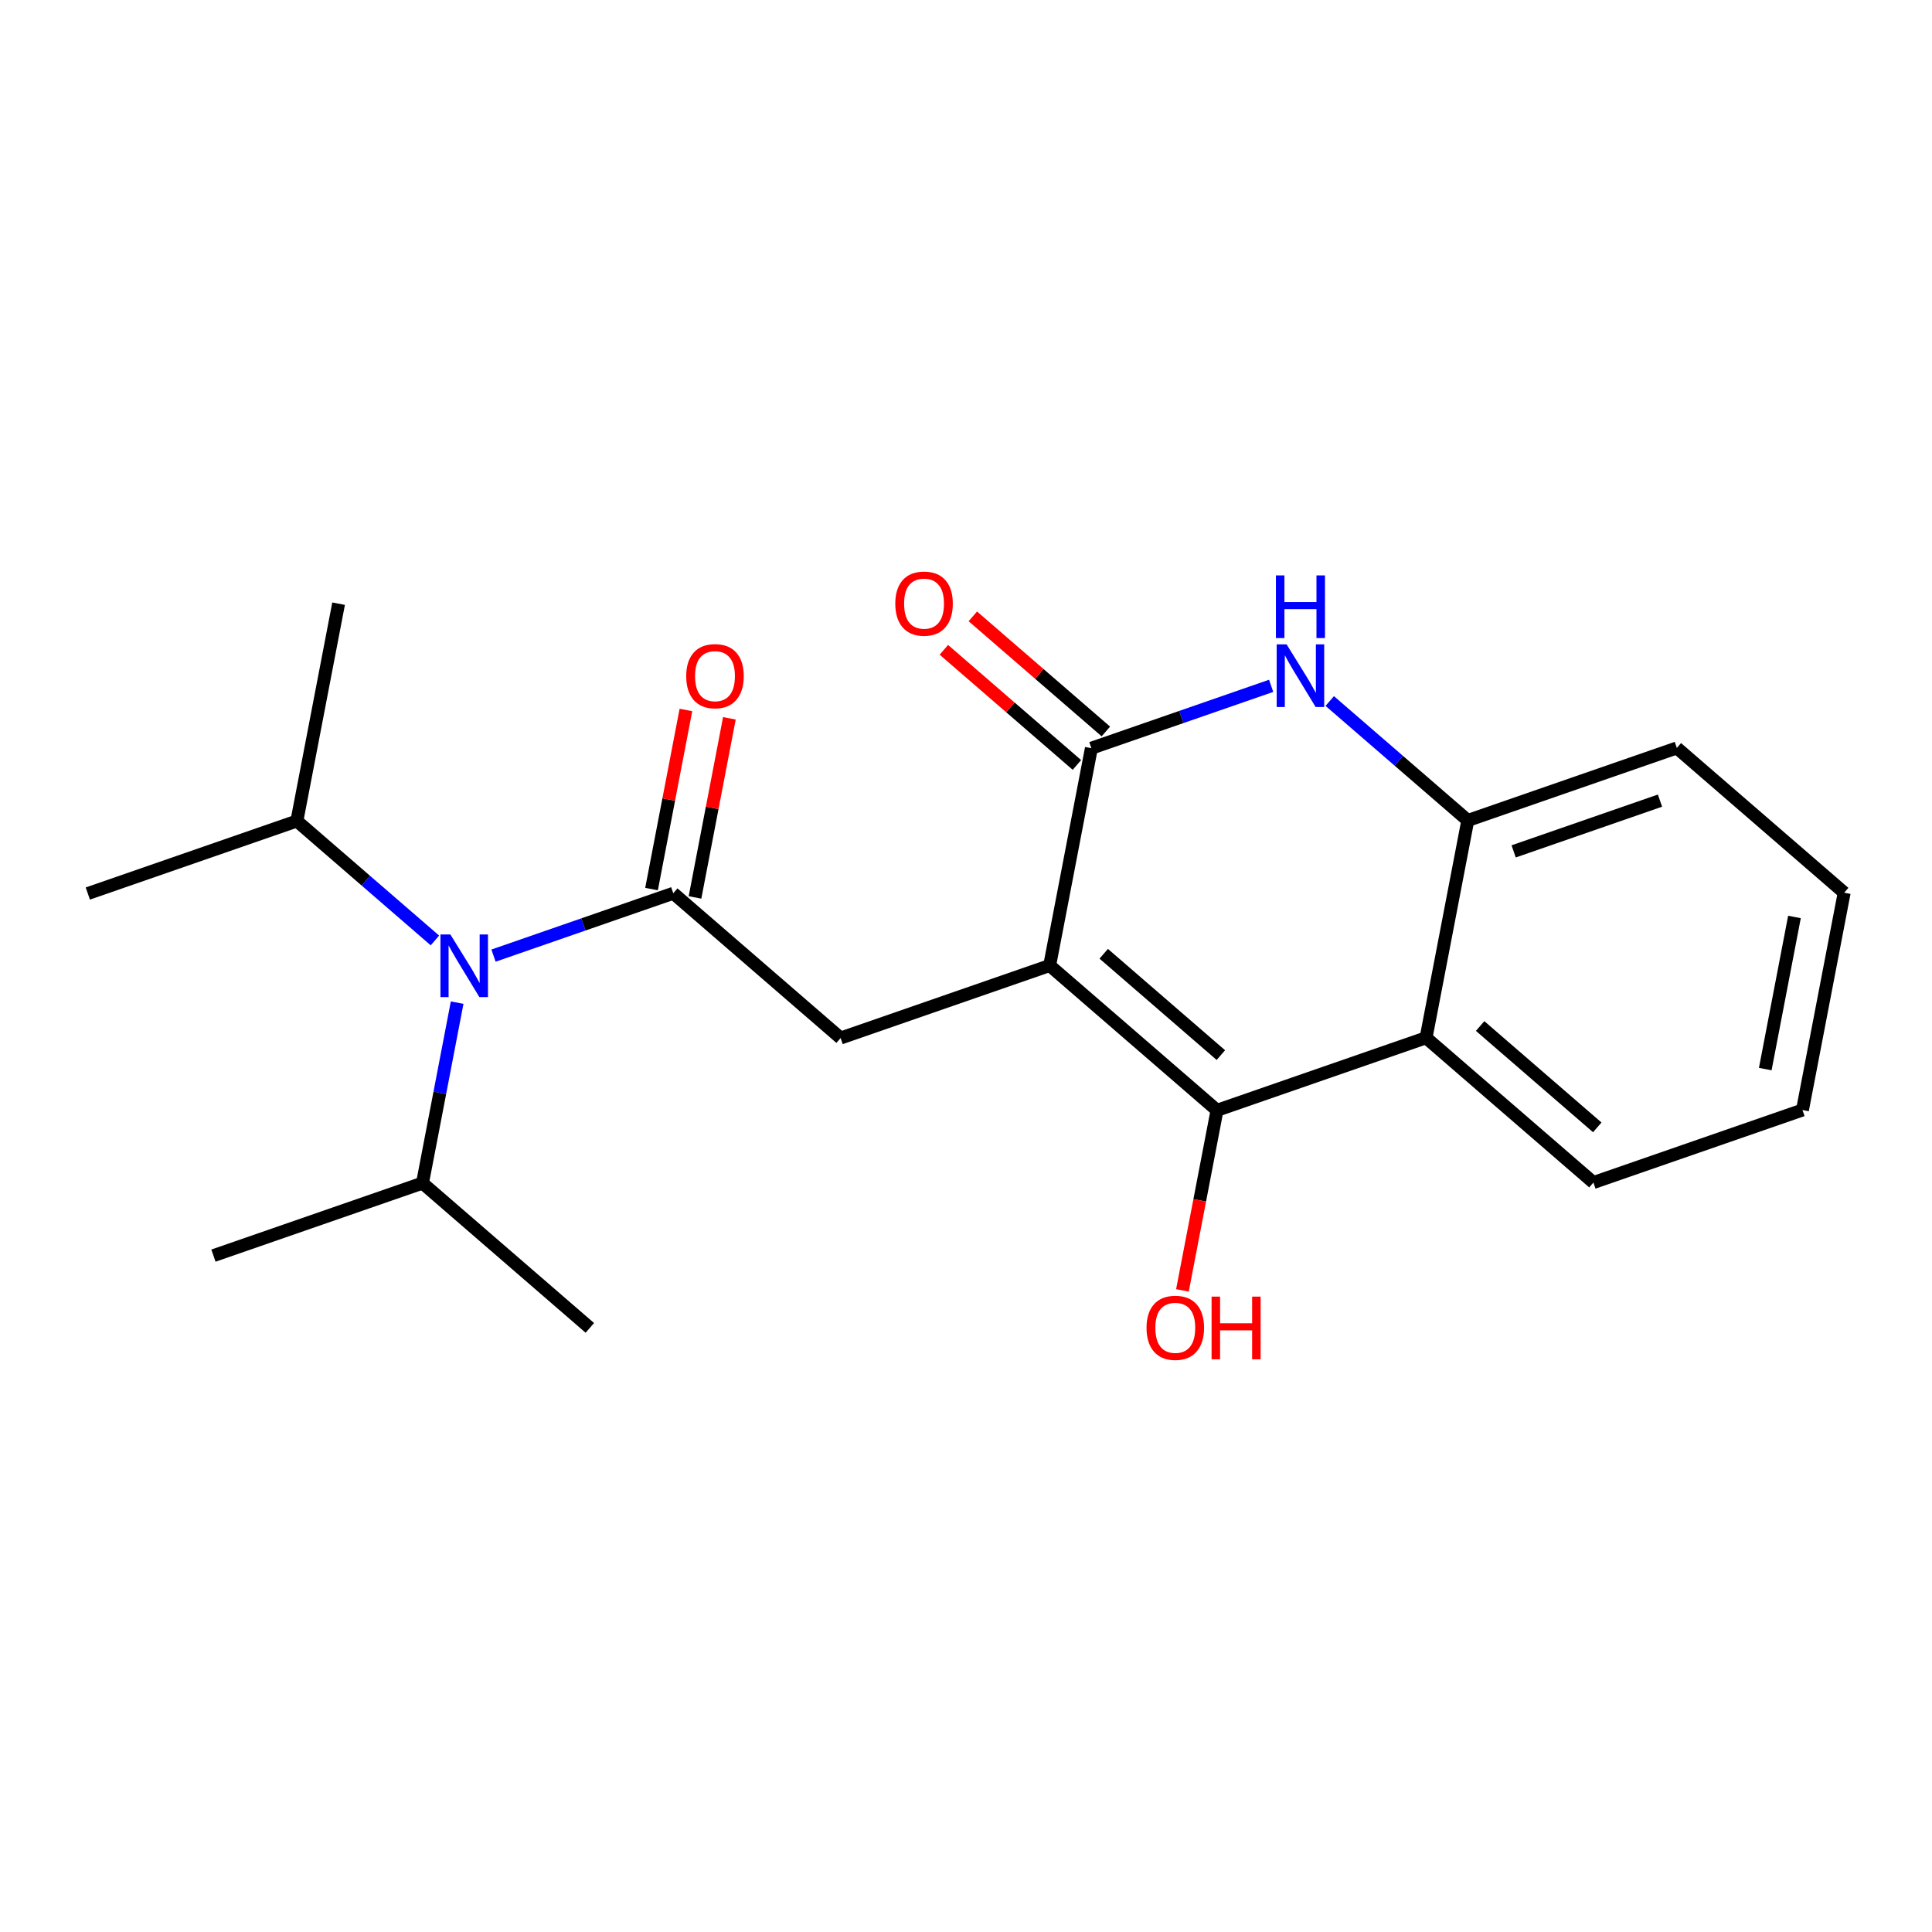 <?xml version='1.0' encoding='iso-8859-1'?>
<svg version='1.1' baseProfile='full'
              xmlns='http://www.w3.org/2000/svg'
                      xmlns:rdkit='http://www.rdkit.org/xml'
                      xmlns:xlink='http://www.w3.org/1999/xlink'
                  xml:space='preserve'
width='300px' height='300px' viewBox='0 0 300 300'>
<!-- END OF HEADER -->
<rect style='opacity:1.0;fill:#FFFFFF;stroke:none' width='300' height='300' x='0' y='0'> </rect>
<rect style='opacity:1.0;fill:#FFFFFF;stroke:none' width='300' height='300' x='0' y='0'> </rect>
<path class='bond-0 atom-0 atom-1' d='M 13.636,138.747 L 46.099,127.485' style='fill:none;fill-rule:evenodd;stroke:#000000;stroke-width:2.0px;stroke-linecap:butt;stroke-linejoin:miter;stroke-opacity:1' />
<path class='bond-1 atom-1 atom-2' d='M 46.099,127.485 L 52.577,93.74' style='fill:none;fill-rule:evenodd;stroke:#000000;stroke-width:2.0px;stroke-linecap:butt;stroke-linejoin:miter;stroke-opacity:1' />
<path class='bond-2 atom-1 atom-3' d='M 46.099,127.485 L 56.816,136.758' style='fill:none;fill-rule:evenodd;stroke:#000000;stroke-width:2.0px;stroke-linecap:butt;stroke-linejoin:miter;stroke-opacity:1' />
<path class='bond-2 atom-1 atom-3' d='M 56.816,136.758 L 67.534,146.031' style='fill:none;fill-rule:evenodd;stroke:#0000FF;stroke-width:2.0px;stroke-linecap:butt;stroke-linejoin:miter;stroke-opacity:1' />
<path class='bond-3 atom-3 atom-4' d='M 76.632,148.388 L 90.589,143.546' style='fill:none;fill-rule:evenodd;stroke:#0000FF;stroke-width:2.0px;stroke-linecap:butt;stroke-linejoin:miter;stroke-opacity:1' />
<path class='bond-3 atom-3 atom-4' d='M 90.589,143.546 L 104.545,138.704' style='fill:none;fill-rule:evenodd;stroke:#000000;stroke-width:2.0px;stroke-linecap:butt;stroke-linejoin:miter;stroke-opacity:1' />
<path class='bond-18 atom-3 atom-19' d='M 70.984,155.691 L 68.295,169.701' style='fill:none;fill-rule:evenodd;stroke:#0000FF;stroke-width:2.0px;stroke-linecap:butt;stroke-linejoin:miter;stroke-opacity:1' />
<path class='bond-18 atom-3 atom-19' d='M 68.295,169.701 L 65.605,183.711' style='fill:none;fill-rule:evenodd;stroke:#000000;stroke-width:2.0px;stroke-linecap:butt;stroke-linejoin:miter;stroke-opacity:1' />
<path class='bond-4 atom-4 atom-5' d='M 107.92,139.352 L 110.59,125.445' style='fill:none;fill-rule:evenodd;stroke:#000000;stroke-width:2.0px;stroke-linecap:butt;stroke-linejoin:miter;stroke-opacity:1' />
<path class='bond-4 atom-4 atom-5' d='M 110.59,125.445 L 113.259,111.539' style='fill:none;fill-rule:evenodd;stroke:#FF0000;stroke-width:2.0px;stroke-linecap:butt;stroke-linejoin:miter;stroke-opacity:1' />
<path class='bond-4 atom-4 atom-5' d='M 101.171,138.057 L 103.841,124.15' style='fill:none;fill-rule:evenodd;stroke:#000000;stroke-width:2.0px;stroke-linecap:butt;stroke-linejoin:miter;stroke-opacity:1' />
<path class='bond-4 atom-4 atom-5' d='M 103.841,124.15 L 106.51,110.243' style='fill:none;fill-rule:evenodd;stroke:#FF0000;stroke-width:2.0px;stroke-linecap:butt;stroke-linejoin:miter;stroke-opacity:1' />
<path class='bond-5 atom-4 atom-6' d='M 104.545,138.704 L 130.53,161.187' style='fill:none;fill-rule:evenodd;stroke:#000000;stroke-width:2.0px;stroke-linecap:butt;stroke-linejoin:miter;stroke-opacity:1' />
<path class='bond-6 atom-6 atom-7' d='M 130.53,161.187 L 162.992,149.924' style='fill:none;fill-rule:evenodd;stroke:#000000;stroke-width:2.0px;stroke-linecap:butt;stroke-linejoin:miter;stroke-opacity:1' />
<path class='bond-7 atom-7 atom-8' d='M 162.992,149.924 L 188.977,172.407' style='fill:none;fill-rule:evenodd;stroke:#000000;stroke-width:2.0px;stroke-linecap:butt;stroke-linejoin:miter;stroke-opacity:1' />
<path class='bond-7 atom-7 atom-8' d='M 171.386,148.1 L 189.575,163.837' style='fill:none;fill-rule:evenodd;stroke:#000000;stroke-width:2.0px;stroke-linecap:butt;stroke-linejoin:miter;stroke-opacity:1' />
<path class='bond-21 atom-17 atom-7' d='M 169.47,116.18 L 162.992,149.924' style='fill:none;fill-rule:evenodd;stroke:#000000;stroke-width:2.0px;stroke-linecap:butt;stroke-linejoin:miter;stroke-opacity:1' />
<path class='bond-8 atom-8 atom-9' d='M 188.977,172.407 L 186.293,186.389' style='fill:none;fill-rule:evenodd;stroke:#000000;stroke-width:2.0px;stroke-linecap:butt;stroke-linejoin:miter;stroke-opacity:1' />
<path class='bond-8 atom-8 atom-9' d='M 186.293,186.389 L 183.608,200.371' style='fill:none;fill-rule:evenodd;stroke:#FF0000;stroke-width:2.0px;stroke-linecap:butt;stroke-linejoin:miter;stroke-opacity:1' />
<path class='bond-9 atom-8 atom-10' d='M 188.977,172.407 L 221.439,161.144' style='fill:none;fill-rule:evenodd;stroke:#000000;stroke-width:2.0px;stroke-linecap:butt;stroke-linejoin:miter;stroke-opacity:1' />
<path class='bond-10 atom-10 atom-11' d='M 221.439,161.144 L 247.423,183.626' style='fill:none;fill-rule:evenodd;stroke:#000000;stroke-width:2.0px;stroke-linecap:butt;stroke-linejoin:miter;stroke-opacity:1' />
<path class='bond-10 atom-10 atom-11' d='M 229.833,159.32 L 248.022,175.057' style='fill:none;fill-rule:evenodd;stroke:#000000;stroke-width:2.0px;stroke-linecap:butt;stroke-linejoin:miter;stroke-opacity:1' />
<path class='bond-22 atom-15 atom-10' d='M 227.917,127.4 L 221.439,161.144' style='fill:none;fill-rule:evenodd;stroke:#000000;stroke-width:2.0px;stroke-linecap:butt;stroke-linejoin:miter;stroke-opacity:1' />
<path class='bond-11 atom-11 atom-12' d='M 247.423,183.626 L 279.886,172.364' style='fill:none;fill-rule:evenodd;stroke:#000000;stroke-width:2.0px;stroke-linecap:butt;stroke-linejoin:miter;stroke-opacity:1' />
<path class='bond-12 atom-12 atom-13' d='M 279.886,172.364 L 286.364,138.62' style='fill:none;fill-rule:evenodd;stroke:#000000;stroke-width:2.0px;stroke-linecap:butt;stroke-linejoin:miter;stroke-opacity:1' />
<path class='bond-12 atom-12 atom-13' d='M 274.109,166.007 L 278.643,142.386' style='fill:none;fill-rule:evenodd;stroke:#000000;stroke-width:2.0px;stroke-linecap:butt;stroke-linejoin:miter;stroke-opacity:1' />
<path class='bond-13 atom-13 atom-14' d='M 286.364,138.62 L 260.379,116.138' style='fill:none;fill-rule:evenodd;stroke:#000000;stroke-width:2.0px;stroke-linecap:butt;stroke-linejoin:miter;stroke-opacity:1' />
<path class='bond-14 atom-14 atom-15' d='M 260.379,116.138 L 227.917,127.4' style='fill:none;fill-rule:evenodd;stroke:#000000;stroke-width:2.0px;stroke-linecap:butt;stroke-linejoin:miter;stroke-opacity:1' />
<path class='bond-14 atom-14 atom-15' d='M 257.762,124.32 L 235.039,132.203' style='fill:none;fill-rule:evenodd;stroke:#000000;stroke-width:2.0px;stroke-linecap:butt;stroke-linejoin:miter;stroke-opacity:1' />
<path class='bond-15 atom-15 atom-16' d='M 227.917,127.4 L 217.199,118.127' style='fill:none;fill-rule:evenodd;stroke:#000000;stroke-width:2.0px;stroke-linecap:butt;stroke-linejoin:miter;stroke-opacity:1' />
<path class='bond-15 atom-15 atom-16' d='M 217.199,118.127 L 206.482,108.854' style='fill:none;fill-rule:evenodd;stroke:#0000FF;stroke-width:2.0px;stroke-linecap:butt;stroke-linejoin:miter;stroke-opacity:1' />
<path class='bond-16 atom-16 atom-17' d='M 197.383,106.496 L 183.427,111.338' style='fill:none;fill-rule:evenodd;stroke:#0000FF;stroke-width:2.0px;stroke-linecap:butt;stroke-linejoin:miter;stroke-opacity:1' />
<path class='bond-16 atom-16 atom-17' d='M 183.427,111.338 L 169.47,116.18' style='fill:none;fill-rule:evenodd;stroke:#000000;stroke-width:2.0px;stroke-linecap:butt;stroke-linejoin:miter;stroke-opacity:1' />
<path class='bond-17 atom-17 atom-18' d='M 171.718,113.582 L 161.389,104.645' style='fill:none;fill-rule:evenodd;stroke:#000000;stroke-width:2.0px;stroke-linecap:butt;stroke-linejoin:miter;stroke-opacity:1' />
<path class='bond-17 atom-17 atom-18' d='M 161.389,104.645 L 151.06,95.708' style='fill:none;fill-rule:evenodd;stroke:#FF0000;stroke-width:2.0px;stroke-linecap:butt;stroke-linejoin:miter;stroke-opacity:1' />
<path class='bond-17 atom-17 atom-18' d='M 167.222,118.779 L 156.893,109.842' style='fill:none;fill-rule:evenodd;stroke:#000000;stroke-width:2.0px;stroke-linecap:butt;stroke-linejoin:miter;stroke-opacity:1' />
<path class='bond-17 atom-17 atom-18' d='M 156.893,109.842 L 146.563,100.904' style='fill:none;fill-rule:evenodd;stroke:#FF0000;stroke-width:2.0px;stroke-linecap:butt;stroke-linejoin:miter;stroke-opacity:1' />
<path class='bond-19 atom-19 atom-20' d='M 65.605,183.711 L 33.143,194.973' style='fill:none;fill-rule:evenodd;stroke:#000000;stroke-width:2.0px;stroke-linecap:butt;stroke-linejoin:miter;stroke-opacity:1' />
<path class='bond-20 atom-19 atom-21' d='M 65.605,183.711 L 91.59,206.193' style='fill:none;fill-rule:evenodd;stroke:#000000;stroke-width:2.0px;stroke-linecap:butt;stroke-linejoin:miter;stroke-opacity:1' />
<path  class='atom-3' d='M 69.932 145.101
L 73.121 150.255
Q 73.437 150.764, 73.945 151.685
Q 74.454 152.606, 74.481 152.66
L 74.481 145.101
L 75.773 145.101
L 75.773 154.832
L 74.44 154.832
L 71.018 149.197
Q 70.619 148.537, 70.193 147.781
Q 69.781 147.025, 69.657 146.792
L 69.657 154.832
L 68.393 154.832
L 68.393 145.101
L 69.932 145.101
' fill='#0000FF'/>
<path  class='atom-5' d='M 106.556 104.988
Q 106.556 102.651, 107.711 101.345
Q 108.865 100.04, 111.023 100.04
Q 113.181 100.04, 114.336 101.345
Q 115.49 102.651, 115.49 104.988
Q 115.49 107.352, 114.322 108.699
Q 113.154 110.032, 111.023 110.032
Q 108.879 110.032, 107.711 108.699
Q 106.556 107.365, 106.556 104.988
M 111.023 108.932
Q 112.508 108.932, 113.305 107.943
Q 114.116 106.939, 114.116 104.988
Q 114.116 103.077, 113.305 102.115
Q 112.508 101.139, 111.023 101.139
Q 109.539 101.139, 108.728 102.101
Q 107.931 103.064, 107.931 104.988
Q 107.931 106.953, 108.728 107.943
Q 109.539 108.932, 111.023 108.932
' fill='#FF0000'/>
<path  class='atom-9' d='M 178.032 206.178
Q 178.032 203.842, 179.187 202.536
Q 180.341 201.23, 182.499 201.23
Q 184.657 201.23, 185.811 202.536
Q 186.966 203.842, 186.966 206.178
Q 186.966 208.542, 185.797 209.889
Q 184.629 211.222, 182.499 211.222
Q 180.355 211.222, 179.187 209.889
Q 178.032 208.556, 178.032 206.178
M 182.499 210.123
Q 183.983 210.123, 184.78 209.133
Q 185.591 208.13, 185.591 206.178
Q 185.591 204.268, 184.78 203.306
Q 183.983 202.33, 182.499 202.33
Q 181.015 202.33, 180.204 203.292
Q 179.406 204.254, 179.406 206.178
Q 179.406 208.144, 180.204 209.133
Q 181.015 210.123, 182.499 210.123
' fill='#FF0000'/>
<path  class='atom-9' d='M 188.134 201.34
L 189.453 201.34
L 189.453 205.477
L 194.429 205.477
L 194.429 201.34
L 195.748 201.34
L 195.748 211.071
L 194.429 211.071
L 194.429 206.577
L 189.453 206.577
L 189.453 211.071
L 188.134 211.071
L 188.134 201.34
' fill='#FF0000'/>
<path  class='atom-16' d='M 199.781 100.053
L 202.97 105.207
Q 203.286 105.715, 203.795 106.636
Q 204.303 107.557, 204.331 107.612
L 204.331 100.053
L 205.623 100.053
L 205.623 109.783
L 204.29 109.783
L 200.867 104.148
Q 200.469 103.489, 200.043 102.733
Q 199.63 101.977, 199.507 101.743
L 199.507 109.783
L 198.242 109.783
L 198.242 100.053
L 199.781 100.053
' fill='#0000FF'/>
<path  class='atom-16' d='M 198.125 89.349
L 199.445 89.349
L 199.445 93.486
L 204.42 93.486
L 204.42 89.349
L 205.74 89.349
L 205.74 99.079
L 204.42 99.079
L 204.42 94.585
L 199.445 94.585
L 199.445 99.079
L 198.125 99.079
L 198.125 89.349
' fill='#0000FF'/>
<path  class='atom-18' d='M 139.019 93.725
Q 139.019 91.389, 140.173 90.083
Q 141.328 88.778, 143.486 88.778
Q 145.643 88.778, 146.798 90.083
Q 147.952 91.389, 147.952 93.725
Q 147.952 96.09, 146.784 97.436
Q 145.616 98.77, 143.486 98.77
Q 141.342 98.77, 140.173 97.436
Q 139.019 96.103, 139.019 93.725
M 143.486 97.67
Q 144.97 97.67, 145.767 96.68
Q 146.578 95.677, 146.578 93.725
Q 146.578 91.815, 145.767 90.853
Q 144.97 89.877, 143.486 89.877
Q 142.001 89.877, 141.19 90.839
Q 140.393 91.801, 140.393 93.725
Q 140.393 95.691, 141.19 96.68
Q 142.001 97.67, 143.486 97.67
' fill='#FF0000'/>
</svg>
